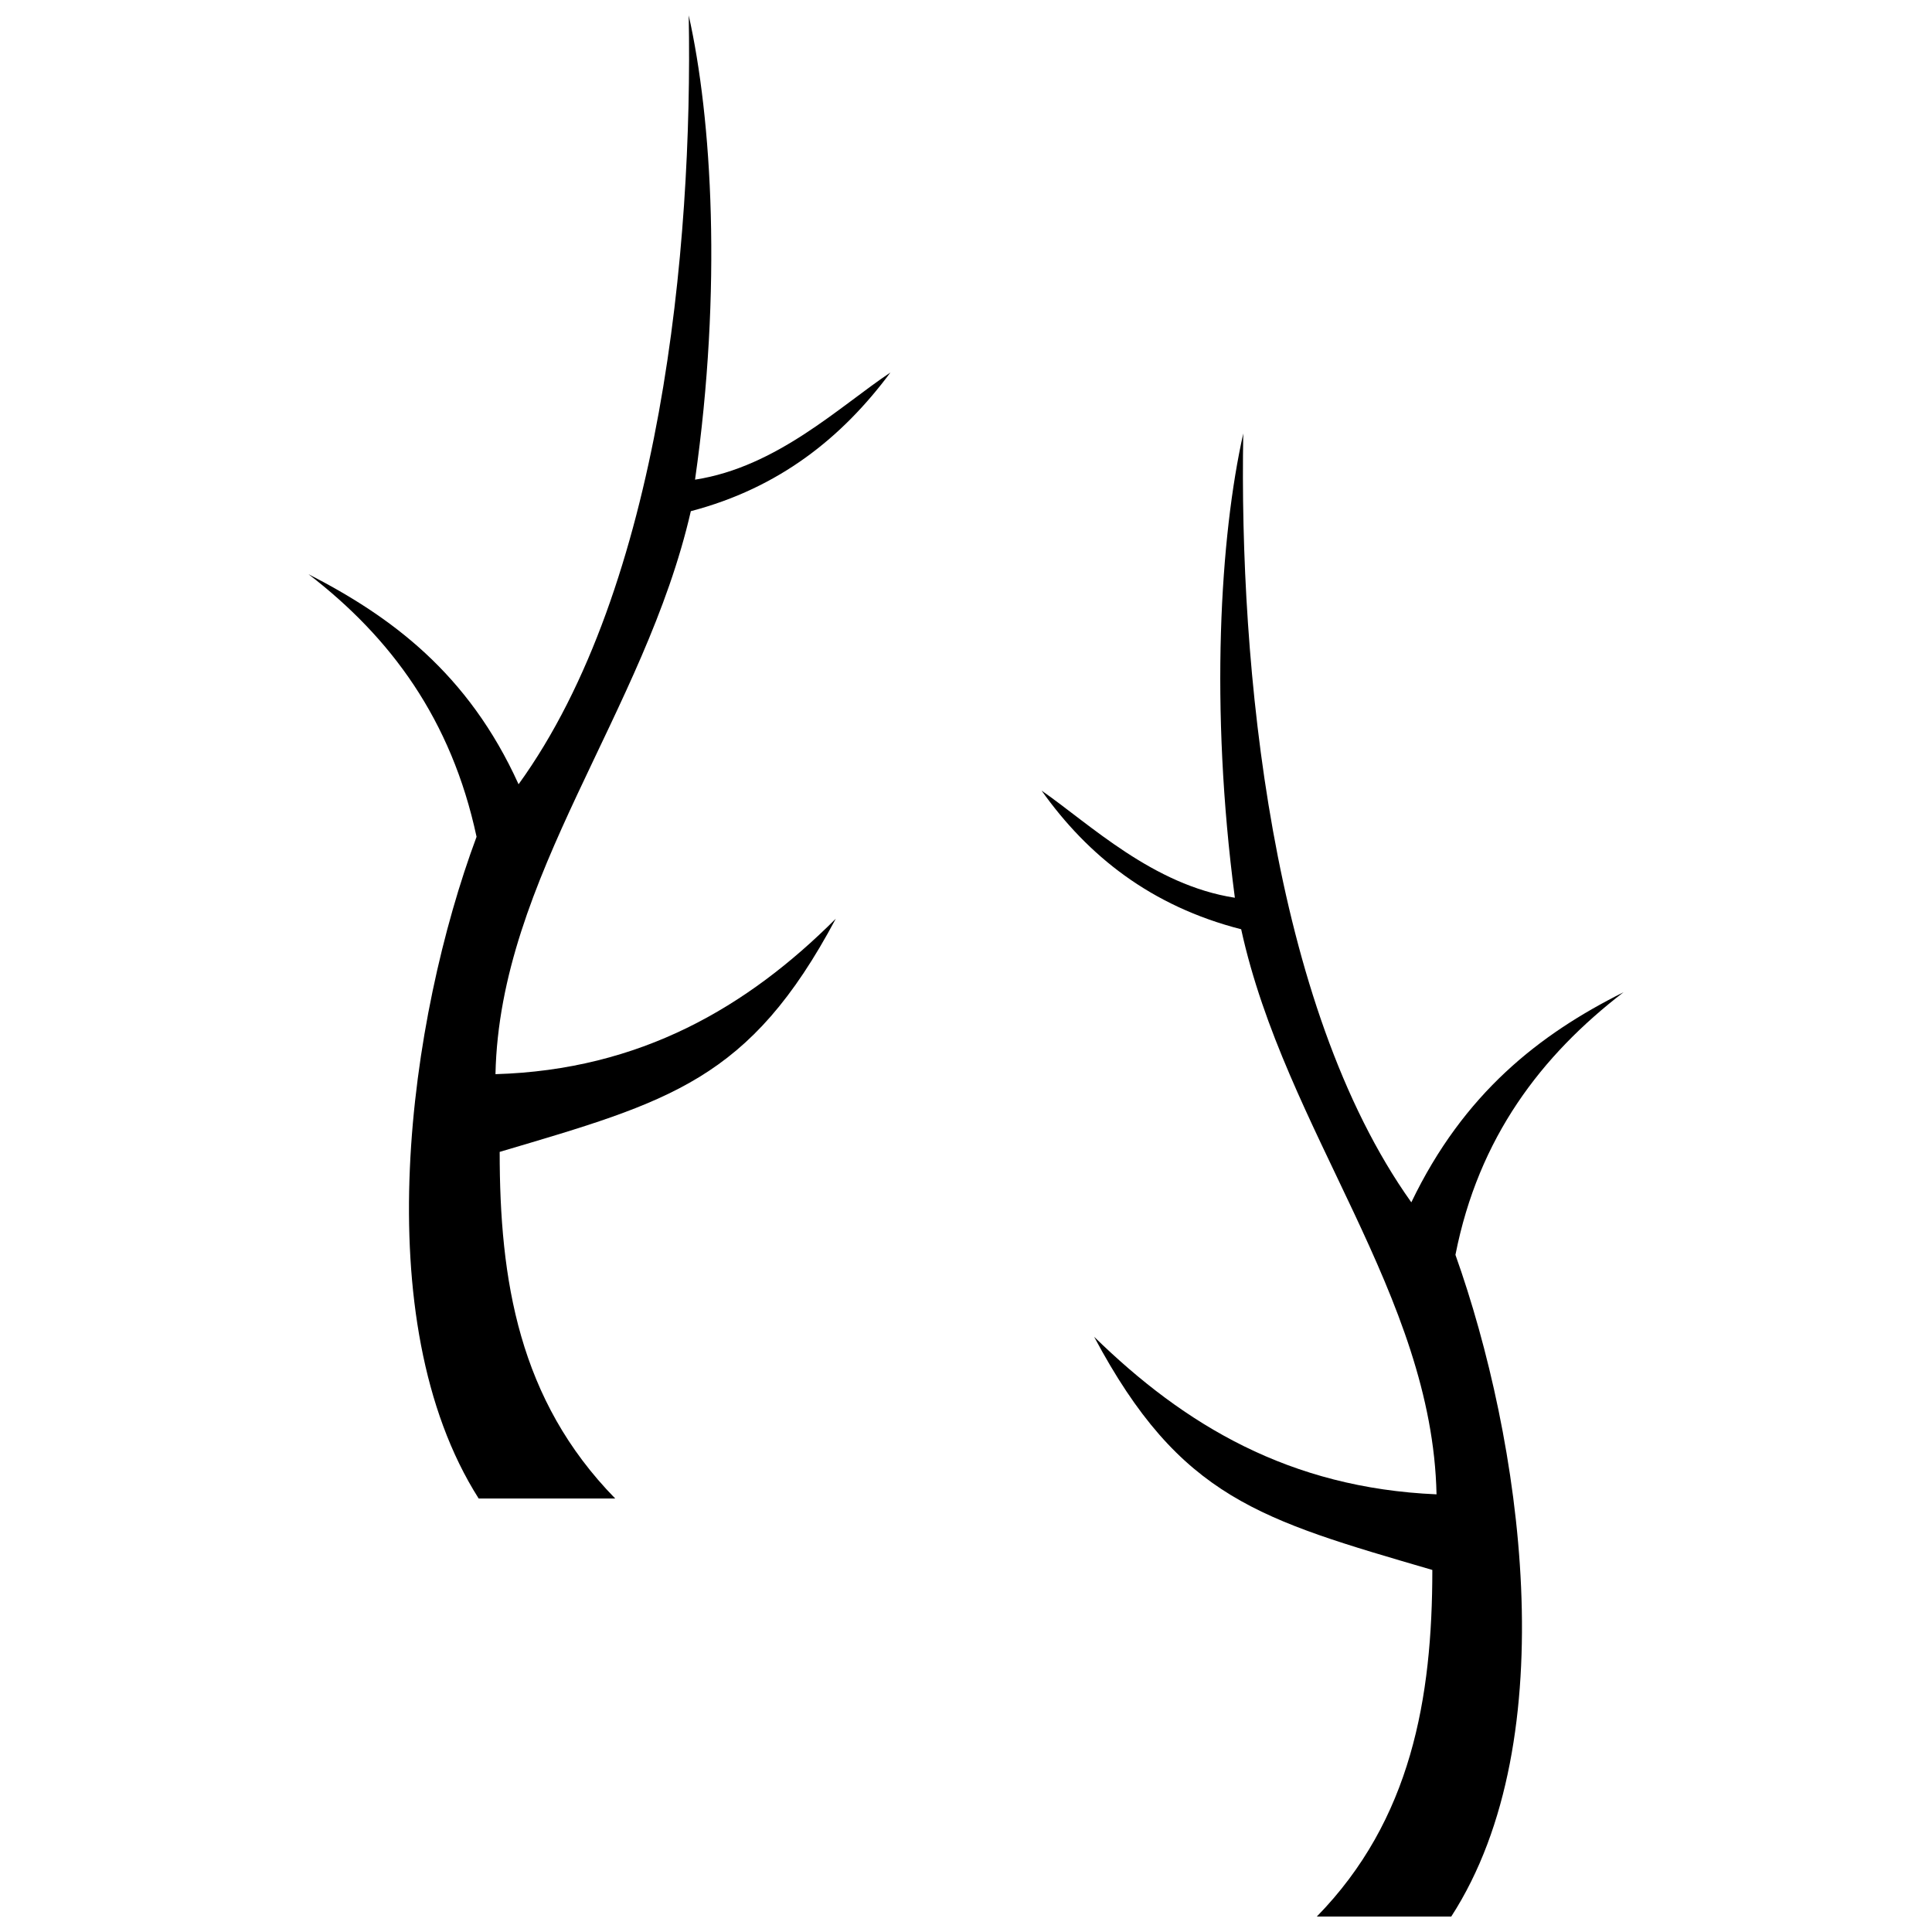 <?xml version="1.0" encoding="UTF-8"?>
<!-- The Best Svg Icon site in the world: iconSvg.co, Visit us! https://iconsvg.co -->
<svg width="800px" height="800px" version="1.1" viewBox="144 144 512 512" xmlns="http://www.w3.org/2000/svg">
 <defs>
  <clipPath id="b">
   <path d="m225 148.09h155v393.91h-155z"/>
  </clipPath>
  <clipPath id="a">
   <path d="m420 258h155v393.9h-155z"/>
  </clipPath>
 </defs>
 <g>
  <g clip-path="url(#b)">
   <path d="m326.52 148.09c1.113 61.238-7.238 151.42-45.094 203.75-13.359-29.504-33.957-44.535-55.668-55.668 21.711 16.699 37.855 38.41 44.535 69.586-17.812 47.875-29.504 128.04 0.559 175.36h36.184c-25.609-26.164-30.617-57.895-30.617-91.855 45.094-13.359 66.246-18.926 89.07-61.793-23.383 23.383-51.773 40.082-90.184 41.195 1.113-52.328 39.523-95.75 51.773-149.2 23.383-6.125 40.082-19.484 52.887-36.742-13.359 8.906-30.062 25.051-51.773 28.391 7.238-50.66 4.453-95.75-1.672-123.03z" fill-rule="evenodd"/>
  </g>
  <g clip-path="url(#a)">
   <path d="m473.48 258.88c-1.113 61.238 7.238 151.42 44.535 203.75 13.918-28.949 33.957-44.535 56.227-55.668-21.711 16.699-38.41 38.41-44.535 69.586 17.258 48.434 29.504 128.04-1.113 175.36h-35.629c25.051-25.609 30.617-57.895 30.617-91.855-45.648-13.359-66.805-18.926-89.629-61.793 23.938 23.383 51.773 40.082 90.742 41.754-1.113-52.887-40.082-96.309-51.773-149.75-23.938-6.125-40.641-19.484-52.887-36.742 12.805 8.906 29.504 25.051 51.215 28.391-6.68-50.66-3.898-95.75 2.227-123.03z" fill-rule="evenodd"/>
  </g>
 </g>
</svg>